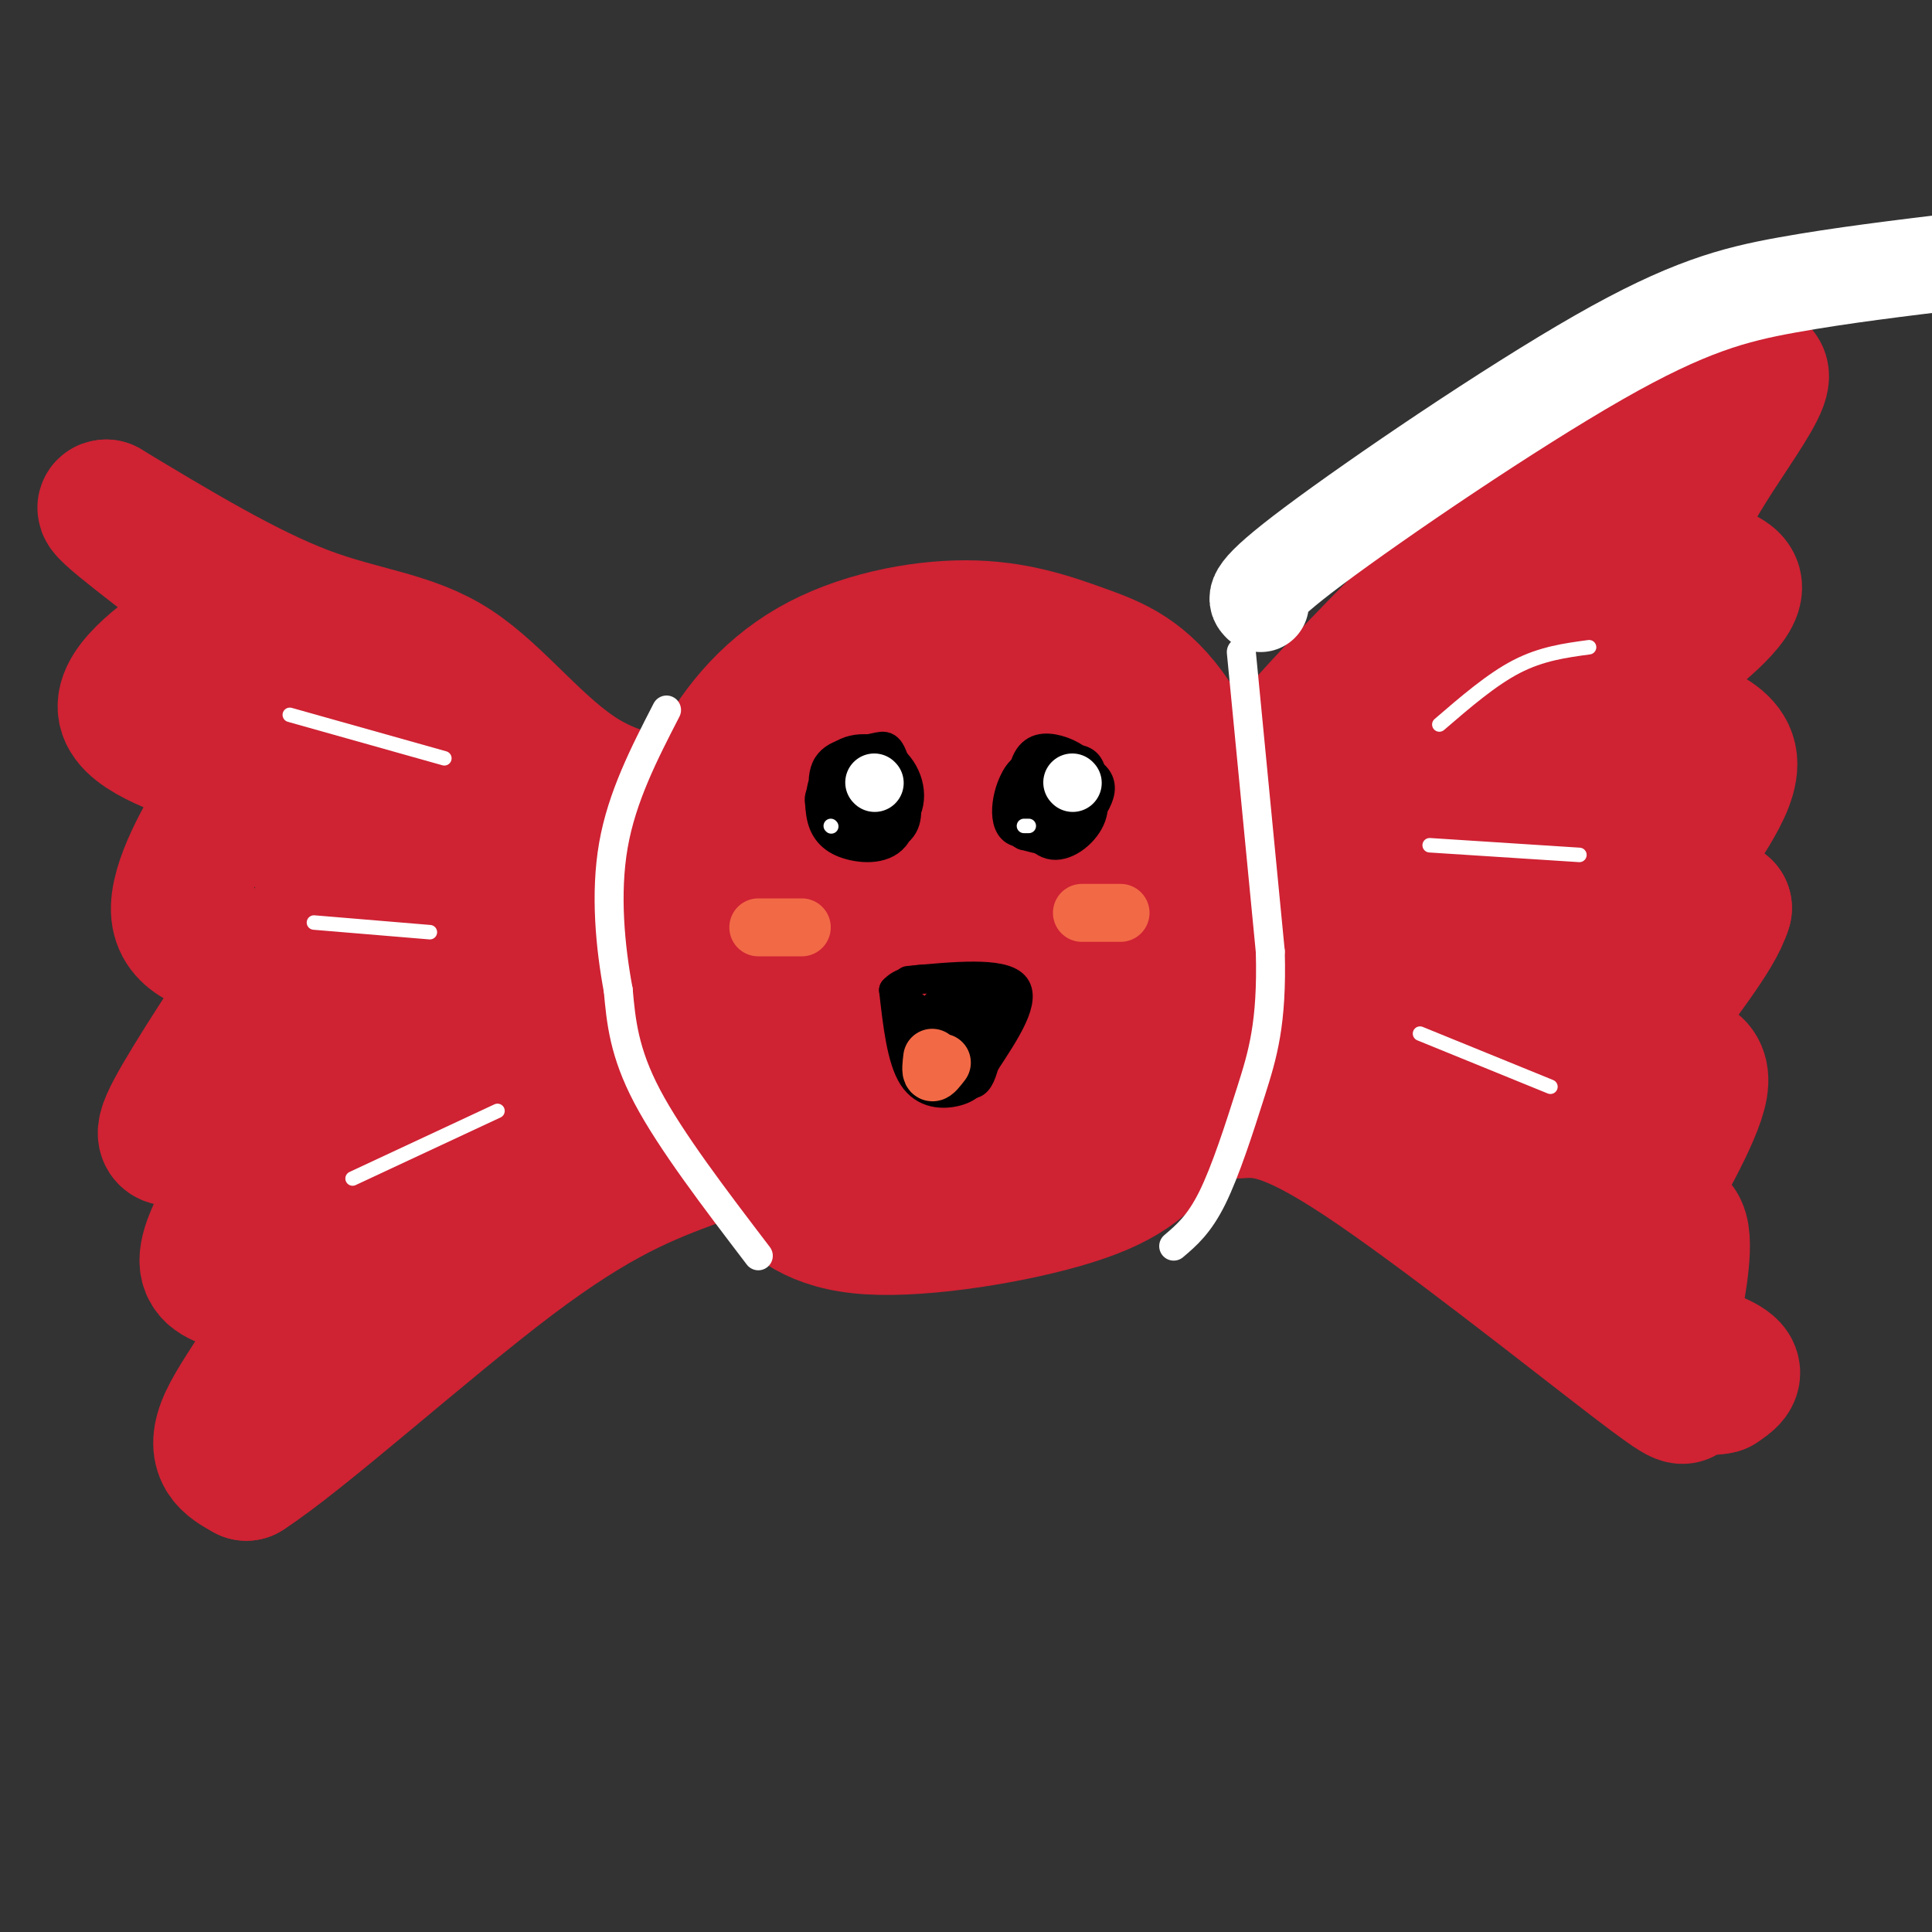 <svg viewBox='0 0 400 400' version='1.1' xmlns='http://www.w3.org/2000/svg' xmlns:xlink='http://www.w3.org/1999/xlink'><rect x="0" y="0" width="400" height="400" fill="#333333" stroke="none"/><g fill='none' stroke='#cf2233' stroke-width='28' stroke-linecap='round' stroke-linejoin='round'><path d='M142,183c1.079,-7.501 2.158,-15.002 6,-23c3.842,-7.998 10.446,-16.493 20,-22c9.554,-5.507 22.059,-8.026 32,-8c9.941,0.026 17.318,2.595 24,5c6.682,2.405 12.667,4.645 19,14c6.333,9.355 13.013,25.826 16,36c2.987,10.174 2.282,14.050 -1,21c-3.282,6.950 -9.141,16.975 -15,27'/><path d='M243,233c-4.808,7.098 -9.329,11.344 -21,15c-11.671,3.656 -30.492,6.722 -42,6c-11.508,-0.722 -15.702,-5.232 -20,-9c-4.298,-3.768 -8.701,-6.796 -12,-11c-3.299,-4.204 -5.494,-9.586 -7,-16c-1.506,-6.414 -2.322,-13.859 -1,-21c1.322,-7.141 4.782,-13.976 8,-20c3.218,-6.024 6.193,-11.235 12,-16c5.807,-4.765 14.445,-9.084 20,-12c5.555,-2.916 8.027,-4.431 17,-3c8.973,1.431 24.446,5.806 34,10c9.554,4.194 13.188,8.206 16,14c2.812,5.794 4.804,13.370 5,20c0.196,6.630 -1.402,12.315 -3,18'/><path d='M249,208c-4.945,9.478 -15.808,24.173 -23,32c-7.192,7.827 -10.714,8.786 -16,9c-5.286,0.214 -12.337,-0.318 -19,-4c-6.663,-3.682 -12.938,-10.513 -18,-19c-5.062,-8.487 -8.909,-18.629 -8,-28c0.909,-9.371 6.576,-17.972 10,-23c3.424,-5.028 4.607,-6.482 10,-8c5.393,-1.518 14.997,-3.100 21,-3c6.003,0.100 8.404,1.883 11,3c2.596,1.117 5.385,1.568 8,7c2.615,5.432 5.055,15.843 5,23c-0.055,7.157 -2.606,11.058 -8,17c-5.394,5.942 -13.632,13.925 -21,18c-7.368,4.075 -13.867,4.243 -18,5c-4.133,0.757 -5.899,2.104 -10,-3c-4.101,-5.104 -10.537,-16.659 -13,-24c-2.463,-7.341 -0.953,-10.468 0,-14c0.953,-3.532 1.349,-7.468 5,-11c3.651,-3.532 10.556,-6.658 16,-8c5.444,-1.342 9.427,-0.900 14,-1c4.573,-0.100 9.735,-0.743 15,1c5.265,1.743 10.632,5.871 16,10'/><path d='M226,187c2.498,5.427 0.743,13.993 -1,19c-1.743,5.007 -3.475,6.453 -9,9c-5.525,2.547 -14.842,6.195 -19,8c-4.158,1.805 -3.156,1.767 -6,0c-2.844,-1.767 -9.534,-5.263 -13,-9c-3.466,-3.737 -3.710,-7.714 -4,-12c-0.290,-4.286 -0.627,-8.882 1,-13c1.627,-4.118 5.217,-7.758 11,-10c5.783,-2.242 13.757,-3.085 18,0c4.243,3.085 4.753,10.096 4,16c-0.753,5.904 -2.769,10.699 -6,15c-3.231,4.301 -7.678,8.108 -10,10c-2.322,1.892 -2.518,1.868 -3,-2c-0.482,-3.868 -1.251,-11.580 1,-17c2.251,-5.420 7.523,-8.549 12,-10c4.477,-1.451 8.159,-1.224 9,2c0.841,3.224 -1.158,9.445 -6,15c-4.842,5.555 -12.526,10.444 -15,8c-2.474,-2.444 0.263,-12.222 3,-22'/><path d='M193,194c1.000,-4.667 2.000,-5.333 3,-6'/><path d='M243,189c-3.711,1.244 -7.422,2.489 4,-12c11.422,-14.489 37.978,-44.711 60,-64c22.022,-19.289 39.511,-27.644 57,-36'/><path d='M364,77c4.324,0.885 -13.364,21.099 -16,31c-2.636,9.901 9.782,9.491 11,13c1.218,3.509 -8.762,10.937 -15,16c-6.238,5.063 -8.734,7.759 -4,10c4.734,2.241 16.698,4.026 18,10c1.302,5.974 -8.056,16.135 -10,22c-1.944,5.865 3.528,7.432 9,9'/><path d='M357,188c-1.660,5.825 -10.309,15.888 -14,22c-3.691,6.112 -2.425,8.275 1,9c3.425,0.725 9.008,0.013 8,6c-1.008,5.987 -8.609,18.673 -12,25c-3.391,6.327 -2.573,6.296 0,5c2.573,-1.296 6.899,-3.855 8,0c1.101,3.855 -1.025,14.126 -2,19c-0.975,4.874 -0.801,4.351 2,5c2.801,0.649 8.229,2.471 10,4c1.771,1.529 -0.114,2.764 -2,4'/><path d='M356,287c-2.038,0.571 -6.134,-0.002 -7,1c-0.866,1.002 1.498,3.577 -11,-6c-12.498,-9.577 -39.856,-31.308 -56,-42c-16.144,-10.692 -21.072,-10.346 -26,-10'/><path d='M144,165c3.040,0.880 6.080,1.761 2,2c-4.080,0.239 -15.279,-0.163 -25,-6c-9.721,-5.837 -17.963,-17.110 -27,-23c-9.037,-5.890 -18.868,-6.397 -31,-11c-12.132,-4.603 -26.566,-13.301 -41,-22'/><path d='M22,105c-2.361,-0.170 12.236,10.406 19,16c6.764,5.594 5.695,6.207 0,10c-5.695,3.793 -16.015,10.765 -15,16c1.015,5.235 13.365,8.733 19,11c5.635,2.267 4.556,3.303 1,9c-3.556,5.697 -9.587,16.056 -9,22c0.587,5.944 7.794,7.472 15,9'/><path d='M52,198c3.569,0.982 4.993,-1.064 1,5c-3.993,6.064 -13.402,20.238 -17,27c-3.598,6.762 -1.384,6.113 4,5c5.384,-1.113 13.937,-2.691 13,3c-0.937,5.691 -11.365,18.649 -10,24c1.365,5.351 14.521,3.094 16,8c1.479,4.906 -8.720,16.973 -12,24c-3.280,7.027 0.360,9.013 4,11'/><path d='M51,305c11.156,-7.133 37.044,-30.467 55,-44c17.956,-13.533 27.978,-17.267 38,-21'/><path d='M60,151c-1.439,2.910 -2.877,5.820 -4,7c-1.123,1.180 -1.929,0.629 3,9c4.929,8.371 15.593,25.664 13,18c-2.593,-7.664 -18.445,-40.284 -18,-37c0.445,3.284 17.185,42.471 22,48c4.815,5.529 -2.297,-22.599 -5,-34c-2.703,-11.401 -0.998,-6.074 4,-4c4.998,2.074 13.290,0.896 18,1c4.710,0.104 5.840,1.492 8,5c2.160,3.508 5.351,9.137 7,13c1.649,3.863 1.757,5.961 1,8c-0.757,2.039 -2.378,4.020 -4,6'/><path d='M105,191c-2.418,0.931 -6.461,0.260 -9,-1c-2.539,-1.260 -3.572,-3.108 -5,-5c-1.428,-1.892 -3.249,-3.828 -5,-7c-1.751,-3.172 -3.431,-7.579 0,-9c3.431,-1.421 11.973,0.144 17,2c5.027,1.856 6.540,4.002 8,6c1.460,1.998 2.868,3.848 4,10c1.132,6.152 1.987,16.608 0,23c-1.987,6.392 -6.818,8.722 -10,10c-3.182,1.278 -4.716,1.506 -7,0c-2.284,-1.506 -5.318,-4.744 -7,-8c-1.682,-3.256 -2.011,-6.531 -2,-10c0.011,-3.469 0.363,-7.134 1,-10c0.637,-2.866 1.560,-4.934 5,-6c3.440,-1.066 9.397,-1.129 13,-1c3.603,0.129 4.852,0.448 9,4c4.148,3.552 11.193,10.335 14,15c2.807,4.665 1.374,7.213 0,10c-1.374,2.787 -2.689,5.813 -6,10c-3.311,4.187 -8.619,9.533 -16,13c-7.381,3.467 -16.834,5.053 -23,4c-6.166,-1.053 -9.045,-4.745 -10,-11c-0.955,-6.255 0.013,-15.073 2,-20c1.987,-4.927 4.994,-5.964 8,-7'/><path d='M86,203c2.773,-1.566 5.707,-1.983 10,-3c4.293,-1.017 9.946,-2.636 13,2c3.054,4.636 3.508,15.527 3,22c-0.508,6.473 -1.978,8.527 -5,13c-3.022,4.473 -7.596,11.366 -13,16c-5.404,4.634 -11.638,7.010 -16,5c-4.362,-2.010 -6.851,-8.406 -8,-15c-1.149,-6.594 -0.959,-13.387 0,-18c0.959,-4.613 2.687,-7.045 5,-9c2.313,-1.955 5.210,-3.434 7,-4c1.790,-0.566 2.474,-0.220 4,2c1.526,2.220 3.895,6.315 4,14c0.105,7.685 -2.054,18.960 -5,27c-2.946,8.040 -6.680,12.843 -9,16c-2.320,3.157 -3.228,4.666 -4,-3c-0.772,-7.666 -1.409,-24.507 0,-34c1.409,-9.493 4.862,-11.637 7,-14c2.138,-2.363 2.960,-4.944 7,-7c4.040,-2.056 11.297,-3.587 15,-1c3.703,2.587 3.851,9.294 4,16'/><path d='M105,228c1.745,-4.843 4.108,-24.952 7,-33c2.892,-8.048 6.314,-4.036 10,-2c3.686,2.036 7.637,2.097 9,3c1.363,0.903 0.140,2.648 -4,5c-4.140,2.352 -11.195,5.313 -14,3c-2.805,-2.313 -1.360,-9.898 -1,-14c0.360,-4.102 -0.365,-4.720 3,-2c3.365,2.720 10.818,8.777 15,11c4.182,2.223 5.091,0.611 6,-1'/><path d='M296,165c13.233,-10.726 26.465,-21.453 18,-13c-8.465,8.453 -38.629,36.085 -39,35c-0.371,-1.085 29.051,-30.888 40,-41c10.949,-10.112 3.426,-0.533 -8,11c-11.426,11.533 -26.753,25.019 -27,22c-0.247,-3.019 14.587,-22.544 25,-34c10.413,-11.456 16.404,-14.845 16,-11c-0.404,3.845 -7.202,14.922 -14,26'/><path d='M307,160c0.521,-1.879 8.825,-19.575 14,-29c5.175,-9.425 7.223,-10.578 10,-12c2.777,-1.422 6.284,-3.114 9,-3c2.716,0.114 4.640,2.035 -2,12c-6.640,9.965 -21.844,27.973 -28,35c-6.156,7.027 -3.263,3.073 1,-6c4.263,-9.073 9.898,-23.264 16,-29c6.102,-5.736 12.672,-3.016 17,-2c4.328,1.016 6.414,0.327 -1,15c-7.414,14.673 -24.329,44.708 -30,52c-5.671,7.292 -0.097,-8.159 5,-17c5.097,-8.841 9.719,-11.073 13,-12c3.281,-0.927 5.223,-0.551 7,2c1.777,2.551 3.388,7.275 5,12'/><path d='M343,178c0.598,6.073 -0.409,15.255 -5,22c-4.591,6.745 -12.768,11.054 -17,12c-4.232,0.946 -4.521,-1.473 -4,-10c0.521,-8.527 1.852,-23.164 3,-29c1.148,-5.836 2.111,-2.870 5,0c2.889,2.870 7.702,5.645 10,12c2.298,6.355 2.080,16.290 2,21c-0.080,4.710 -0.024,4.195 -5,6c-4.976,1.805 -14.986,5.930 -22,8c-7.014,2.070 -11.031,2.085 -17,-7c-5.969,-9.085 -13.889,-27.270 -14,-28c-0.111,-0.730 7.585,15.996 18,27c10.415,11.004 23.547,16.287 28,18c4.453,1.713 0.226,-0.143 -4,-2'/><path d='M321,228c-7.778,-3.348 -25.222,-10.719 -34,-15c-8.778,-4.281 -8.889,-5.474 -10,-8c-1.111,-2.526 -3.222,-6.387 -5,-10c-1.778,-3.613 -3.225,-6.978 8,1c11.225,7.978 35.121,27.300 38,35c2.879,7.700 -15.258,3.778 -28,-1c-12.742,-4.778 -20.087,-10.412 -24,-14c-3.913,-3.588 -4.394,-5.130 -5,-8c-0.606,-2.870 -1.338,-7.068 13,3c14.338,10.068 43.745,34.403 49,35c5.255,0.597 -13.641,-22.544 -22,-35c-8.359,-12.456 -6.179,-14.228 -4,-16'/><path d='M297,195c-0.777,-3.407 -0.719,-3.926 0,-4c0.719,-0.074 2.098,0.297 4,0c1.902,-0.297 4.325,-1.263 11,11c6.675,12.263 17.602,37.754 14,33c-3.602,-4.754 -21.733,-39.752 -25,-49c-3.267,-9.248 8.331,7.253 15,18c6.669,10.747 8.411,15.740 8,18c-0.411,2.260 -2.975,1.789 -5,0c-2.025,-1.789 -3.513,-4.894 -5,-8'/></g>
<g fill='none' stroke='#ffffff' stroke-width='6' stroke-linecap='round' stroke-linejoin='round'><path d='M157,260c-9.083,-11.917 -18.167,-23.833 -23,-33c-4.833,-9.167 -5.417,-15.583 -6,-22'/><path d='M128,205c-1.644,-8.844 -2.756,-19.956 -1,-30c1.756,-10.044 6.378,-19.022 11,-28'/><path d='M257,135c0.000,0.000 6.000,62.000 6,62'/><path d='M263,197c0.405,14.964 -1.583,21.375 -4,29c-2.417,7.625 -5.262,16.464 -8,22c-2.738,5.536 -5.369,7.768 -8,10'/></g>
<g fill='none' stroke='#ffffff' stroke-width='3' stroke-linecap='round' stroke-linejoin='round'><path d='M60,148c0.000,0.000 32.000,9.000 32,9'/><path d='M65,191c0.000,0.000 24.000,2.000 24,2'/><path d='M73,244c0.000,0.000 30.000,-14.000 30,-14'/><path d='M298,150c5.417,-4.667 10.833,-9.333 16,-12c5.167,-2.667 10.083,-3.333 15,-4'/><path d='M296,175c0.000,0.000 31.000,2.000 31,2'/><path d='M294,214c0.000,0.000 27.000,11.000 27,11'/></g>
<g fill='none' stroke='#000000' stroke-width='6' stroke-linecap='round' stroke-linejoin='round'><path d='M173,167c-0.370,-1.760 -0.741,-3.520 1,-5c1.741,-1.480 5.593,-2.680 7,0c1.407,2.680 0.369,9.240 -2,11c-2.369,1.760 -6.068,-1.281 -8,-4c-1.932,-2.719 -2.097,-5.117 1,-6c3.097,-0.883 9.456,-0.252 11,2c1.544,2.252 -1.728,6.126 -5,10'/><path d='M178,175c-2.258,0.674 -5.404,-2.641 -7,-5c-1.596,-2.359 -1.642,-3.762 0,-6c1.642,-2.238 4.973,-5.313 8,-5c3.027,0.313 5.749,4.012 6,7c0.251,2.988 -1.970,5.264 -4,7c-2.030,1.736 -3.869,2.931 -6,0c-2.131,-2.931 -4.554,-9.987 -3,-14c1.554,-4.013 7.087,-4.983 11,-3c3.913,1.983 6.207,6.918 5,11c-1.207,4.082 -5.916,7.309 -9,8c-3.084,0.691 -4.542,-1.155 -6,-3'/><path d='M173,172c-1.860,-3.194 -3.511,-9.679 -2,-13c1.511,-3.321 6.183,-3.477 9,-4c2.817,-0.523 3.779,-1.411 5,2c1.221,3.411 2.702,11.121 1,15c-1.702,3.879 -6.587,3.926 -10,3c-3.413,-0.926 -5.352,-2.825 -6,-6c-0.648,-3.175 -0.003,-7.627 2,-10c2.003,-2.373 5.366,-2.666 8,-2c2.634,0.666 4.541,2.292 6,5c1.459,2.708 2.470,6.498 1,9c-1.470,2.502 -5.420,3.715 -8,3c-2.580,-0.715 -3.790,-3.357 -5,-6'/><path d='M174,168c0.133,-2.290 2.965,-5.016 5,-5c2.035,0.016 3.275,2.772 3,6c-0.275,3.228 -2.063,6.927 -4,6c-1.937,-0.927 -4.021,-6.480 -3,-8c1.021,-1.520 5.149,0.994 6,2c0.851,1.006 -1.574,0.503 -4,0'/><path d='M218,162c1.214,-1.994 2.428,-3.989 4,-3c1.572,0.989 3.502,4.960 2,8c-1.502,3.040 -6.436,5.147 -9,5c-2.564,-0.147 -2.759,-2.549 -3,-5c-0.241,-2.451 -0.529,-4.949 2,-6c2.529,-1.051 7.874,-0.653 10,1c2.126,1.653 1.034,4.560 0,7c-1.034,2.440 -2.010,4.411 -4,5c-1.990,0.589 -4.995,-0.206 -8,-1'/><path d='M212,173c-1.808,-1.253 -2.326,-3.884 -1,-7c1.326,-3.116 4.498,-6.716 7,-8c2.502,-1.284 4.335,-0.252 6,2c1.665,2.252 3.161,5.724 2,9c-1.161,3.276 -4.981,6.356 -8,6c-3.019,-0.356 -5.238,-4.149 -6,-8c-0.762,-3.851 -0.069,-7.761 3,-9c3.069,-1.239 8.513,0.194 11,2c2.487,1.806 2.016,3.986 1,6c-1.016,2.014 -2.576,3.861 -5,4c-2.424,0.139 -5.712,-1.431 -9,-3'/><path d='M213,167c-1.588,-2.138 -1.059,-5.983 1,-8c2.059,-2.017 5.647,-2.207 8,-2c2.353,0.207 3.469,0.809 4,3c0.531,2.191 0.475,5.970 -2,9c-2.475,3.030 -7.368,5.311 -10,3c-2.632,-2.311 -3.001,-9.215 -2,-13c1.001,-3.785 3.372,-4.451 6,-4c2.628,0.451 5.514,2.019 7,4c1.486,1.981 1.574,4.376 0,7c-1.574,2.624 -4.808,5.476 -8,5c-3.192,-0.476 -6.340,-4.279 -7,-7c-0.660,-2.721 1.170,-4.361 3,-6'/><path d='M213,158c2.235,-0.768 6.321,0.313 9,2c2.679,1.687 3.950,3.982 1,7c-2.950,3.018 -10.122,6.760 -13,5c-2.878,-1.760 -1.461,-9.020 1,-12c2.461,-2.980 5.965,-1.679 9,-1c3.035,0.679 5.599,0.736 4,4c-1.599,3.264 -7.362,9.737 -11,10c-3.638,0.263 -5.150,-5.682 -3,-9c2.150,-3.318 7.964,-4.009 11,-4c3.036,0.009 3.296,0.717 3,2c-0.296,1.283 -1.148,3.142 -2,5'/><path d='M222,167c-1.456,1.481 -4.097,2.684 -6,2c-1.903,-0.684 -3.070,-3.257 -3,-5c0.070,-1.743 1.375,-2.658 3,-3c1.625,-0.342 3.570,-0.112 5,1c1.430,1.112 2.347,3.107 1,5c-1.347,1.893 -4.956,3.684 -6,3c-1.044,-0.684 0.478,-3.842 2,-7'/><path d='M219,168c0.000,0.000 3.000,0.000 3,0'/></g>
<g fill='none' stroke='#ffffff' stroke-width='12' stroke-linecap='round' stroke-linejoin='round'><path d='M181,162c0.000,0.000 0.100,0.100 0.1,0.1'/><path d='M222,162c0.000,0.000 0.100,0.100 0.1,0.1'/></g>
<g fill='none' stroke='#ffffff' stroke-width='3' stroke-linecap='round' stroke-linejoin='round'><path d='M172,171c0.000,0.000 0.100,0.100 0.1,0.1'/><path d='M213,171c0.000,0.000 -1.000,0.000 -1,0'/></g>
<g fill='none' stroke='#000000' stroke-width='6' stroke-linecap='round' stroke-linejoin='round'><path d='M188,203c9.667,-0.917 19.333,-1.833 22,1c2.667,2.833 -1.667,9.417 -6,16'/><path d='M204,220c-1.798,3.798 -3.292,5.292 -6,6c-2.708,0.708 -6.631,0.631 -9,-3c-2.369,-3.631 -3.185,-10.815 -4,-18'/><path d='M185,205c2.826,-3.362 11.890,-2.765 14,0c2.110,2.765 -2.733,7.700 -5,9c-2.267,1.300 -1.956,-1.035 -1,-3c0.956,-1.965 2.559,-3.562 4,-3c1.441,0.562 2.721,3.281 4,6'/><path d='M201,214c-0.046,2.132 -2.162,4.461 -4,4c-1.838,-0.461 -3.397,-3.713 -4,-6c-0.603,-2.287 -0.249,-3.609 2,-4c2.249,-0.391 6.395,0.150 8,2c1.605,1.850 0.671,5.009 -1,6c-1.671,0.991 -4.079,-0.187 -6,-2c-1.921,-1.813 -3.355,-4.262 -1,-6c2.355,-1.738 8.498,-2.767 11,-2c2.502,0.767 1.361,3.329 0,5c-1.361,1.671 -2.943,2.450 -5,3c-2.057,0.550 -4.588,0.871 -6,0c-1.412,-0.871 -1.706,-2.936 -2,-5'/><path d='M193,209c1.448,-2.185 6.068,-5.148 9,-6c2.932,-0.852 4.177,0.408 4,3c-0.177,2.592 -1.777,6.518 -4,9c-2.223,2.482 -5.070,3.521 -7,4c-1.930,0.479 -2.943,0.398 -4,-2c-1.057,-2.398 -2.159,-7.114 -1,-7c1.159,0.114 4.580,5.057 8,10'/><path d='M198,220c2.500,0.833 4.750,-2.083 7,-5'/><path d='M205,214c-0.978,6.067 -1.956,12.133 -5,10c-3.044,-2.133 -8.156,-12.467 -10,-15c-1.844,-2.533 -0.422,2.733 1,8'/><path d='M191,217c1.667,2.333 5.333,4.167 9,6'/></g>
<g fill='none' stroke='#f26946' stroke-width='12' stroke-linecap='round' stroke-linejoin='round'><path d='M157,192c0.000,0.000 9.000,0.000 9,0'/><path d='M224,189c0.000,0.000 8.000,0.000 8,0'/><path d='M193,219c-0.167,1.417 -0.333,2.833 0,3c0.333,0.167 1.167,-0.917 2,-2'/></g>
<g fill='none' stroke='#ffffff' stroke-width='20' stroke-linecap='round' stroke-linejoin='round'><path d='M261,125c-1.077,-1.077 -2.155,-2.155 11,-12c13.155,-9.845 40.542,-28.458 59,-39c18.458,-10.542 27.988,-13.012 39,-15c11.012,-1.988 23.506,-3.494 36,-5'/><path d='M406,54c6.000,-0.667 3.000,0.167 0,1'/></g>
</svg>